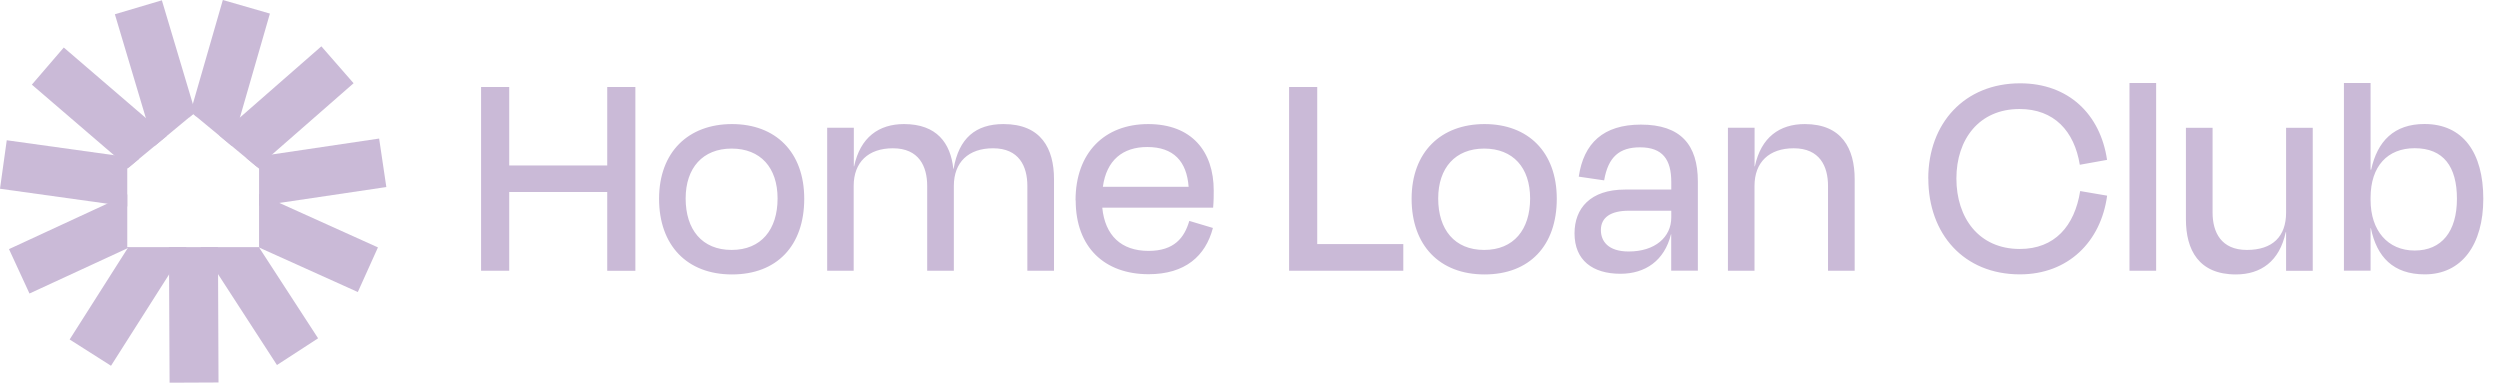 <?xml version="1.0" encoding="UTF-8"?> <svg xmlns="http://www.w3.org/2000/svg" width="497" height="77" viewBox="0 0 497 77" fill="none"><g clip-path="url(#8omxrvm4pa)" fill="#CABAD7"><path d="M120.718 53.82V38.173h-19.485V53.82h-5.595V17.3h5.595v15.588h19.485V17.3h5.595v36.535h-5.595v-.015zM131.023 39.516c0-9.314 5.845-14.85 14.495-14.85 8.65 0 14.363 5.536 14.363 14.85 0 9.315-5.417 15.042-14.363 15.042-8.945 0-14.495-5.786-14.495-15.042zm5.284-.059c0 6.156 3.233 10.23 9.137 10.23 5.905 0 9.138-4.074 9.138-10.23 0-6.155-3.41-9.92-9.138-9.92-5.727 0-9.137 3.839-9.137 9.92zM169.74 53.82h-5.299V25.39h5.299v7.675h.059c1.226-5.786 4.931-8.399 9.92-8.399 6.51 0 9.255 3.78 9.802 8.887h.059c1.033-6.082 4.384-8.887 9.919-8.887 7.484 0 10.038 4.872 10.038 10.953V53.82h-5.299V36.962c0-3.897-1.639-7.484-6.82-7.484-4.871 0-7.794 2.746-7.794 7.484V53.82h-5.299V36.962c0-3.897-1.639-7.484-6.82-7.484-4.871 0-7.794 2.746-7.794 7.484V53.82h.029zM213.818 39.826c0-9.491 5.786-15.16 14.436-15.16s13.034 5.418 13.034 13.212c0 .915 0 2.066-.118 3.41h-22.038c.546 5.535 3.779 8.59 9.196 8.59 5.107 0 7.13-2.612 8.104-5.963l4.694 1.402c-1.461 5.595-5.535 9.197-12.783 9.197-8.769 0-14.496-5.359-14.496-14.673l-.029-.015zm5.432-2.686h17.049c-.369-5.049-2.982-7.913-8.222-7.913-4.871 0-8.104 2.613-8.827 7.913zM261.866 48.52h17.109v5.3h-22.703V17.3h5.594v31.235-.014zM280.628 39.516c0-9.314 5.846-14.85 14.496-14.85s14.363 5.536 14.363 14.85c0 9.315-5.418 15.042-14.363 15.042-8.946 0-14.496-5.786-14.496-15.042zm5.285-.059c0 6.156 3.233 10.23 9.137 10.23 5.905 0 9.137-4.074 9.137-10.23 0-6.155-3.41-9.92-9.137-9.92s-9.137 3.839-9.137 9.92zM332.249 46.572h-.059c-1.285 5.24-5.108 7.853-10.038 7.853-5.536 0-9.137-2.672-9.137-8.03 0-4.99 3.159-8.71 10.037-8.71h9.197v-1.52c0-4.443-1.713-6.878-6.215-6.878-4.074 0-6.333 1.889-7.13 6.568l-5.048-.738c.974-6.642 4.871-10.347 12.355-10.347 7.912 0 11.322 4.015 11.322 11.322v17.713h-5.299v-7.248l.015.015zm0-3.336v-1.343h-8.459c-3.587 0-5.535 1.343-5.535 3.838 0 2.184 1.402 4.266 5.535 4.266 5.241 0 8.459-2.864 8.459-6.76zM348.811 53.82h-5.3V25.39h5.3v7.675h.059c1.225-5.786 4.93-8.399 9.919-8.399 7.366 0 9.92 4.872 9.92 10.953V53.82h-5.299V36.962c0-3.897-1.639-7.484-6.82-7.484-4.871 0-7.794 2.746-7.794 7.484V53.82h.015zM383.338 35.501c0-11.027 7.248-18.939 18.26-18.939 9.624 0 15.957 6.156 17.285 15.22l-5.417.973c-1.092-6.701-5.108-11.085-11.986-11.085-8.031 0-12.548 6.022-12.548 13.816 0 7.794 4.444 14.009 12.607 14.009 6.938 0 10.894-4.561 12.001-11.514l5.358.915c-1.225 9.137-7.735 15.647-17.345 15.647-11.144 0-18.2-8.03-18.2-19.057l-.015.015zM428.641 53.82h-5.3V16.503h5.3V53.82zM454.459 46.159h-.059c-1.226 5.786-4.931 8.399-9.92 8.399-7.366 0-9.92-4.871-9.92-10.953v-18.2h5.3v16.857c0 3.897 1.697 7.425 6.819 7.425 5.123 0 7.794-2.672 7.794-7.425V25.404h5.3v28.43h-5.3V46.16h-.014zM471.271 33.73h.118c1.225-5.669 4.562-9.078 10.599-9.078 7.676 0 11.691 5.727 11.691 14.85 0 9.122-4.266 15.041-11.632 15.041-6.274 0-9.551-3.469-10.717-9.196h-.059v8.458h-5.299V16.503h5.299V33.73zm17.168 5.786c0-6.392-2.672-10.052-8.4-10.052-5.358 0-8.768 3.528-8.768 9.86v.428c0 6.082 3.41 10.053 8.768 10.053 5.359 0 8.4-3.779 8.4-10.289zM43.442 76.036l-9.727.044-.104-21.522-.03-5.432h9.743l.03 5.388.088 21.522z"></path><path d="m37.08 49.126-3.469 5.432-11.543 18.157-8.222-5.226 11.543-18.156.148-.207H37.08z"></path><path d="m25.86 49.126-.472.207L5.86 58.352l-4.074-8.828 19.53-9.034 3.985-1.845v10.48h.56z"></path><path d="m27.692 31.545-2.14 1.786-.252.192v7.528l-3.985-.56L0 37.522l1.343-9.639 21.315 2.967 5.034.694z"></path><path d="m33.153 27.028-2.48 2.052-2.981 2.465-2.14 1.786-2.894-2.48L6.332 16.828l6.347-7.38 16.312 14.008 4.162 3.572z"></path><path d="m39.088 23.234-.68-.575-.856.723-4.398 3.646-2.48 2.052-1.683-5.624-6.156-20.622L32.18.06l6.156 20.607.753 2.568z"></path><path d="m53.657 2.701-5.963 20.666-1.639 5.64-2.465-2.053-4.502-3.72-.679-.575-.856.723.782-2.716L44.3 0 53.657 2.7z"></path><path d="M70.293 16.547 54.1 30.704l-2.923 2.553-2.17-1.8-2.952-2.45-2.465-2.053 4.103-3.587L63.886 9.211l6.407 7.336z"></path><path d="m76.803 37.184-21.27 3.159-4.03.59v-7.41l-.325-.266-2.17-1.8 5.092-.753 21.272-3.16 1.431 9.64z"></path><path d="m75.135 49.185-4 8.871-19.618-8.842-.207-.088h.192V38.527l4.03 1.816 19.603 8.842z"></path><path d="m63.237 67.253-8.177 5.314-11.706-18.053-3.513-5.388h11.617l.059.089 11.72 18.038z"></path></g><defs><clipPath id="8omxrvm4pa"><path fill="#fff" transform="scale(1.001)" d="M0 0h496.514v76.519H0z"></path></clipPath></defs></svg> 